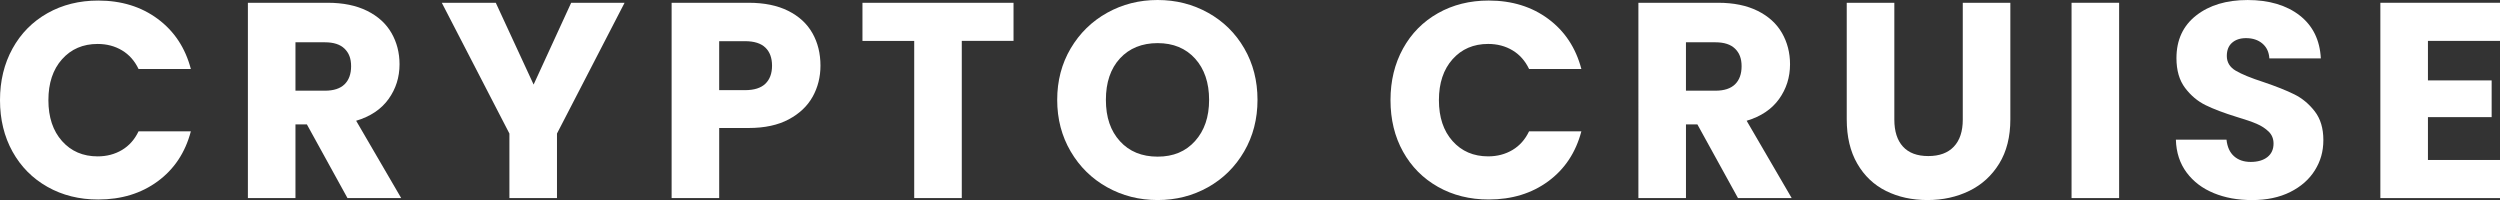 <?xml version="1.0" encoding="UTF-8"?> <svg xmlns="http://www.w3.org/2000/svg" id="Layer_2" data-name="Layer 2" viewBox="0 0 1747.41 139.82"><rect x="0" y="0" width="1747.41" height="139.82" fill="#333333" stroke="none"/><defs><style> .cls-1 { fill: #fff; } </style></defs><g id="Layer_1-2" data-name="Layer 1"><g><path class="cls-1" d="M8.75,33.93c5.83-10.56,13.97-18.8,24.4-24.7C43.59,3.34,55.42.39,68.65.39c16.2,0,30.07,4.28,41.61,12.83,11.54,8.56,19.25,20.22,23.14,35h-36.56c-2.72-5.7-6.58-10.04-11.57-13.03-4.99-2.98-10.67-4.47-17.02-4.47-10.24,0-18.54,3.57-24.89,10.7-6.35,7.13-9.53,16.66-9.53,28.59s3.18,21.46,9.53,28.59c6.35,7.13,14.65,10.7,24.89,10.7,6.35,0,12.02-1.49,17.02-4.47,4.99-2.98,8.85-7.32,11.57-13.03h36.56c-3.89,14.78-11.6,26.42-23.14,34.91-11.54,8.49-25.41,12.74-41.61,12.74-13.22,0-25.06-2.95-35.49-8.85-10.44-5.9-18.57-14.1-24.4-24.6S0,83.49,0,70.01s2.92-25.5,8.75-36.07Z"></path><path class="cls-1" d="M242.88,138.46l-28.39-51.53h-7.97v51.53h-33.25V1.94h55.81c10.76,0,19.93,1.88,27.52,5.64,7.58,3.76,13.25,8.91,17.02,15.46,3.76,6.55,5.64,13.84,5.64,21.88,0,9.08-2.56,17.18-7.68,24.31-5.12,7.13-12.67,12.19-22.65,15.17l31.5,54.06h-37.53ZM206.52,63.39h20.61c6.09,0,10.66-1.49,13.71-4.47,3.04-2.98,4.57-7.19,4.57-12.64s-1.53-9.27-4.57-12.25c-3.05-2.98-7.62-4.47-13.71-4.47h-20.61v33.84Z"></path><path class="cls-1" d="M436.56,1.94l-47.25,91.4v45.11h-33.25v-45.11L308.8,1.94h37.73l26.45,57.17L399.23,1.94h37.34Z"></path><path class="cls-1" d="M568.02,67.58c-3.63,6.55-9.21,11.83-16.72,15.85-7.52,4.02-16.85,6.03-28,6.03h-20.61v49h-33.25V1.94h53.87c10.89,0,20.09,1.88,27.61,5.64,7.52,3.76,13.16,8.94,16.92,15.56,3.76,6.61,5.64,14.2,5.64,22.75,0,7.91-1.82,15.14-5.44,21.68ZM534.96,58.53c3.11-2.98,4.67-7.2,4.67-12.64s-1.56-9.66-4.67-12.64c-3.11-2.98-7.85-4.47-14.2-4.47h-18.08v34.23h18.08c6.35,0,11.08-1.49,14.2-4.47Z"></path><path class="cls-1" d="M708.42,1.94v26.64h-36.17v109.87h-33.25V28.59h-36.17V1.94h105.59Z"></path><path class="cls-1" d="M773.85,130.87c-10.7-5.96-19.19-14.29-25.47-24.99-6.29-10.7-9.43-22.72-9.43-36.07s3.14-25.34,9.43-35.98c6.29-10.63,14.78-18.93,25.47-24.89,10.7-5.96,22.46-8.94,35.29-8.94s24.6,2.98,35.29,8.94c10.7,5.96,19.12,14.26,25.28,24.89,6.16,10.63,9.24,22.62,9.24,35.98s-3.11,25.38-9.33,36.07c-6.22,10.7-14.65,19.03-25.28,24.99-10.63,5.96-22.36,8.95-35.2,8.95s-24.6-2.98-35.29-8.95ZM835.3,98.59c6.54-7.26,9.82-16.85,9.82-28.78s-3.28-21.68-9.82-28.88c-6.55-7.2-15.27-10.79-26.15-10.79s-19.8,3.57-26.35,10.7c-6.55,7.13-9.82,16.79-9.82,28.98s3.27,21.68,9.82,28.88c6.54,7.19,15.33,10.79,26.35,10.79s19.61-3.63,26.15-10.89Z"></path><path class="cls-1" d="M980.66,33.93c5.83-10.56,13.97-18.8,24.41-24.7,10.43-5.9,22.27-8.85,35.49-8.85,16.2,0,30.08,4.28,41.62,12.83,11.54,8.56,19.25,20.22,23.14,35h-36.56c-2.72-5.7-6.58-10.04-11.57-13.03-4.99-2.98-10.67-4.47-17.02-4.47-10.24,0-18.54,3.57-24.89,10.7-6.35,7.13-9.53,16.66-9.53,28.59s3.17,21.46,9.53,28.59c6.35,7.13,14.65,10.7,24.89,10.7,6.35,0,12.02-1.49,17.02-4.47,4.99-2.98,8.85-7.32,11.57-13.03h36.56c-3.89,14.78-11.6,26.42-23.14,34.91-11.54,8.49-25.41,12.74-41.62,12.74-13.22,0-25.05-2.95-35.49-8.85-10.44-5.9-18.57-14.1-24.41-24.6s-8.75-22.49-8.75-35.98,2.92-25.5,8.75-36.07Z"></path><path class="cls-1" d="M1214.79,138.46l-28.39-51.53h-7.97v51.53h-33.25V1.94h55.81c10.76,0,19.93,1.88,27.52,5.64,7.58,3.76,13.25,8.91,17.02,15.46,3.76,6.55,5.64,13.84,5.64,21.88,0,9.08-2.56,17.18-7.68,24.31-5.12,7.13-12.67,12.19-22.65,15.17l31.5,54.06h-37.53ZM1178.42,63.39h20.61c6.09,0,10.66-1.49,13.71-4.47,3.04-2.98,4.57-7.19,4.57-12.64s-1.52-9.27-4.57-12.25c-3.05-2.98-7.62-4.47-13.71-4.47h-20.61v33.84Z"></path><path class="cls-1" d="M1324.07,1.94v81.67c0,8.17,2.01,14.46,6.03,18.86,4.02,4.41,9.92,6.61,17.7,6.61s13.74-2.2,17.89-6.61c4.15-4.41,6.22-10.7,6.22-18.86V1.94h33.25v81.48c0,12.19-2.59,22.49-7.78,30.92-5.19,8.43-12.15,14.78-20.91,19.06-8.75,4.28-18.51,6.42-29.27,6.42s-20.39-2.11-28.88-6.32c-8.49-4.21-15.2-10.56-20.13-19.06-4.93-8.49-7.39-18.83-7.39-31.02V1.94h33.25Z"></path><path class="cls-1" d="M1481.19,1.94v136.51h-33.25V1.94h33.25Z"></path><path class="cls-1" d="M1547.31,134.96c-7.91-3.24-14.23-8.04-18.96-14.39-4.73-6.35-7.23-14-7.49-22.95h35.39c.52,5.06,2.27,8.92,5.25,11.57,2.98,2.66,6.87,3.99,11.67,3.99s8.81-1.13,11.67-3.4c2.85-2.27,4.28-5.41,4.28-9.43,0-3.37-1.14-6.16-3.4-8.36-2.27-2.2-5.06-4.02-8.36-5.44-3.31-1.43-8.01-3.04-14.1-4.86-8.82-2.72-16.01-5.44-21.58-8.17-5.58-2.72-10.37-6.74-14.39-12.06-4.02-5.31-6.03-12.25-6.03-20.81,0-12.7,4.6-22.65,13.81-29.85,9.2-7.2,21.2-10.79,35.97-10.79s27.16,3.6,36.36,10.79c9.2,7.19,14.13,17.21,14.78,30.04h-35.98c-.26-4.41-1.88-7.88-4.86-10.4-2.98-2.53-6.81-3.79-11.47-3.79-4.02,0-7.26,1.07-9.72,3.21-2.46,2.14-3.69,5.22-3.69,9.24,0,4.41,2.07,7.85,6.22,10.31,4.15,2.46,10.63,5.12,19.45,7.97,8.81,2.98,15.98,5.83,21.49,8.56,5.51,2.72,10.27,6.68,14.29,11.86,4.02,5.19,6.03,11.86,6.03,20.03s-1.98,14.85-5.93,21.2c-3.96,6.35-9.69,11.41-17.21,15.17-7.52,3.76-16.4,5.64-26.64,5.64s-18.93-1.62-26.83-4.86Z"></path><path class="cls-1" d="M1697.04,28.59v27.61h44.53v25.67h-44.53v29.95h50.37v26.64h-83.62V1.94h83.62v26.64h-50.37Z"></path></g></g></svg> 